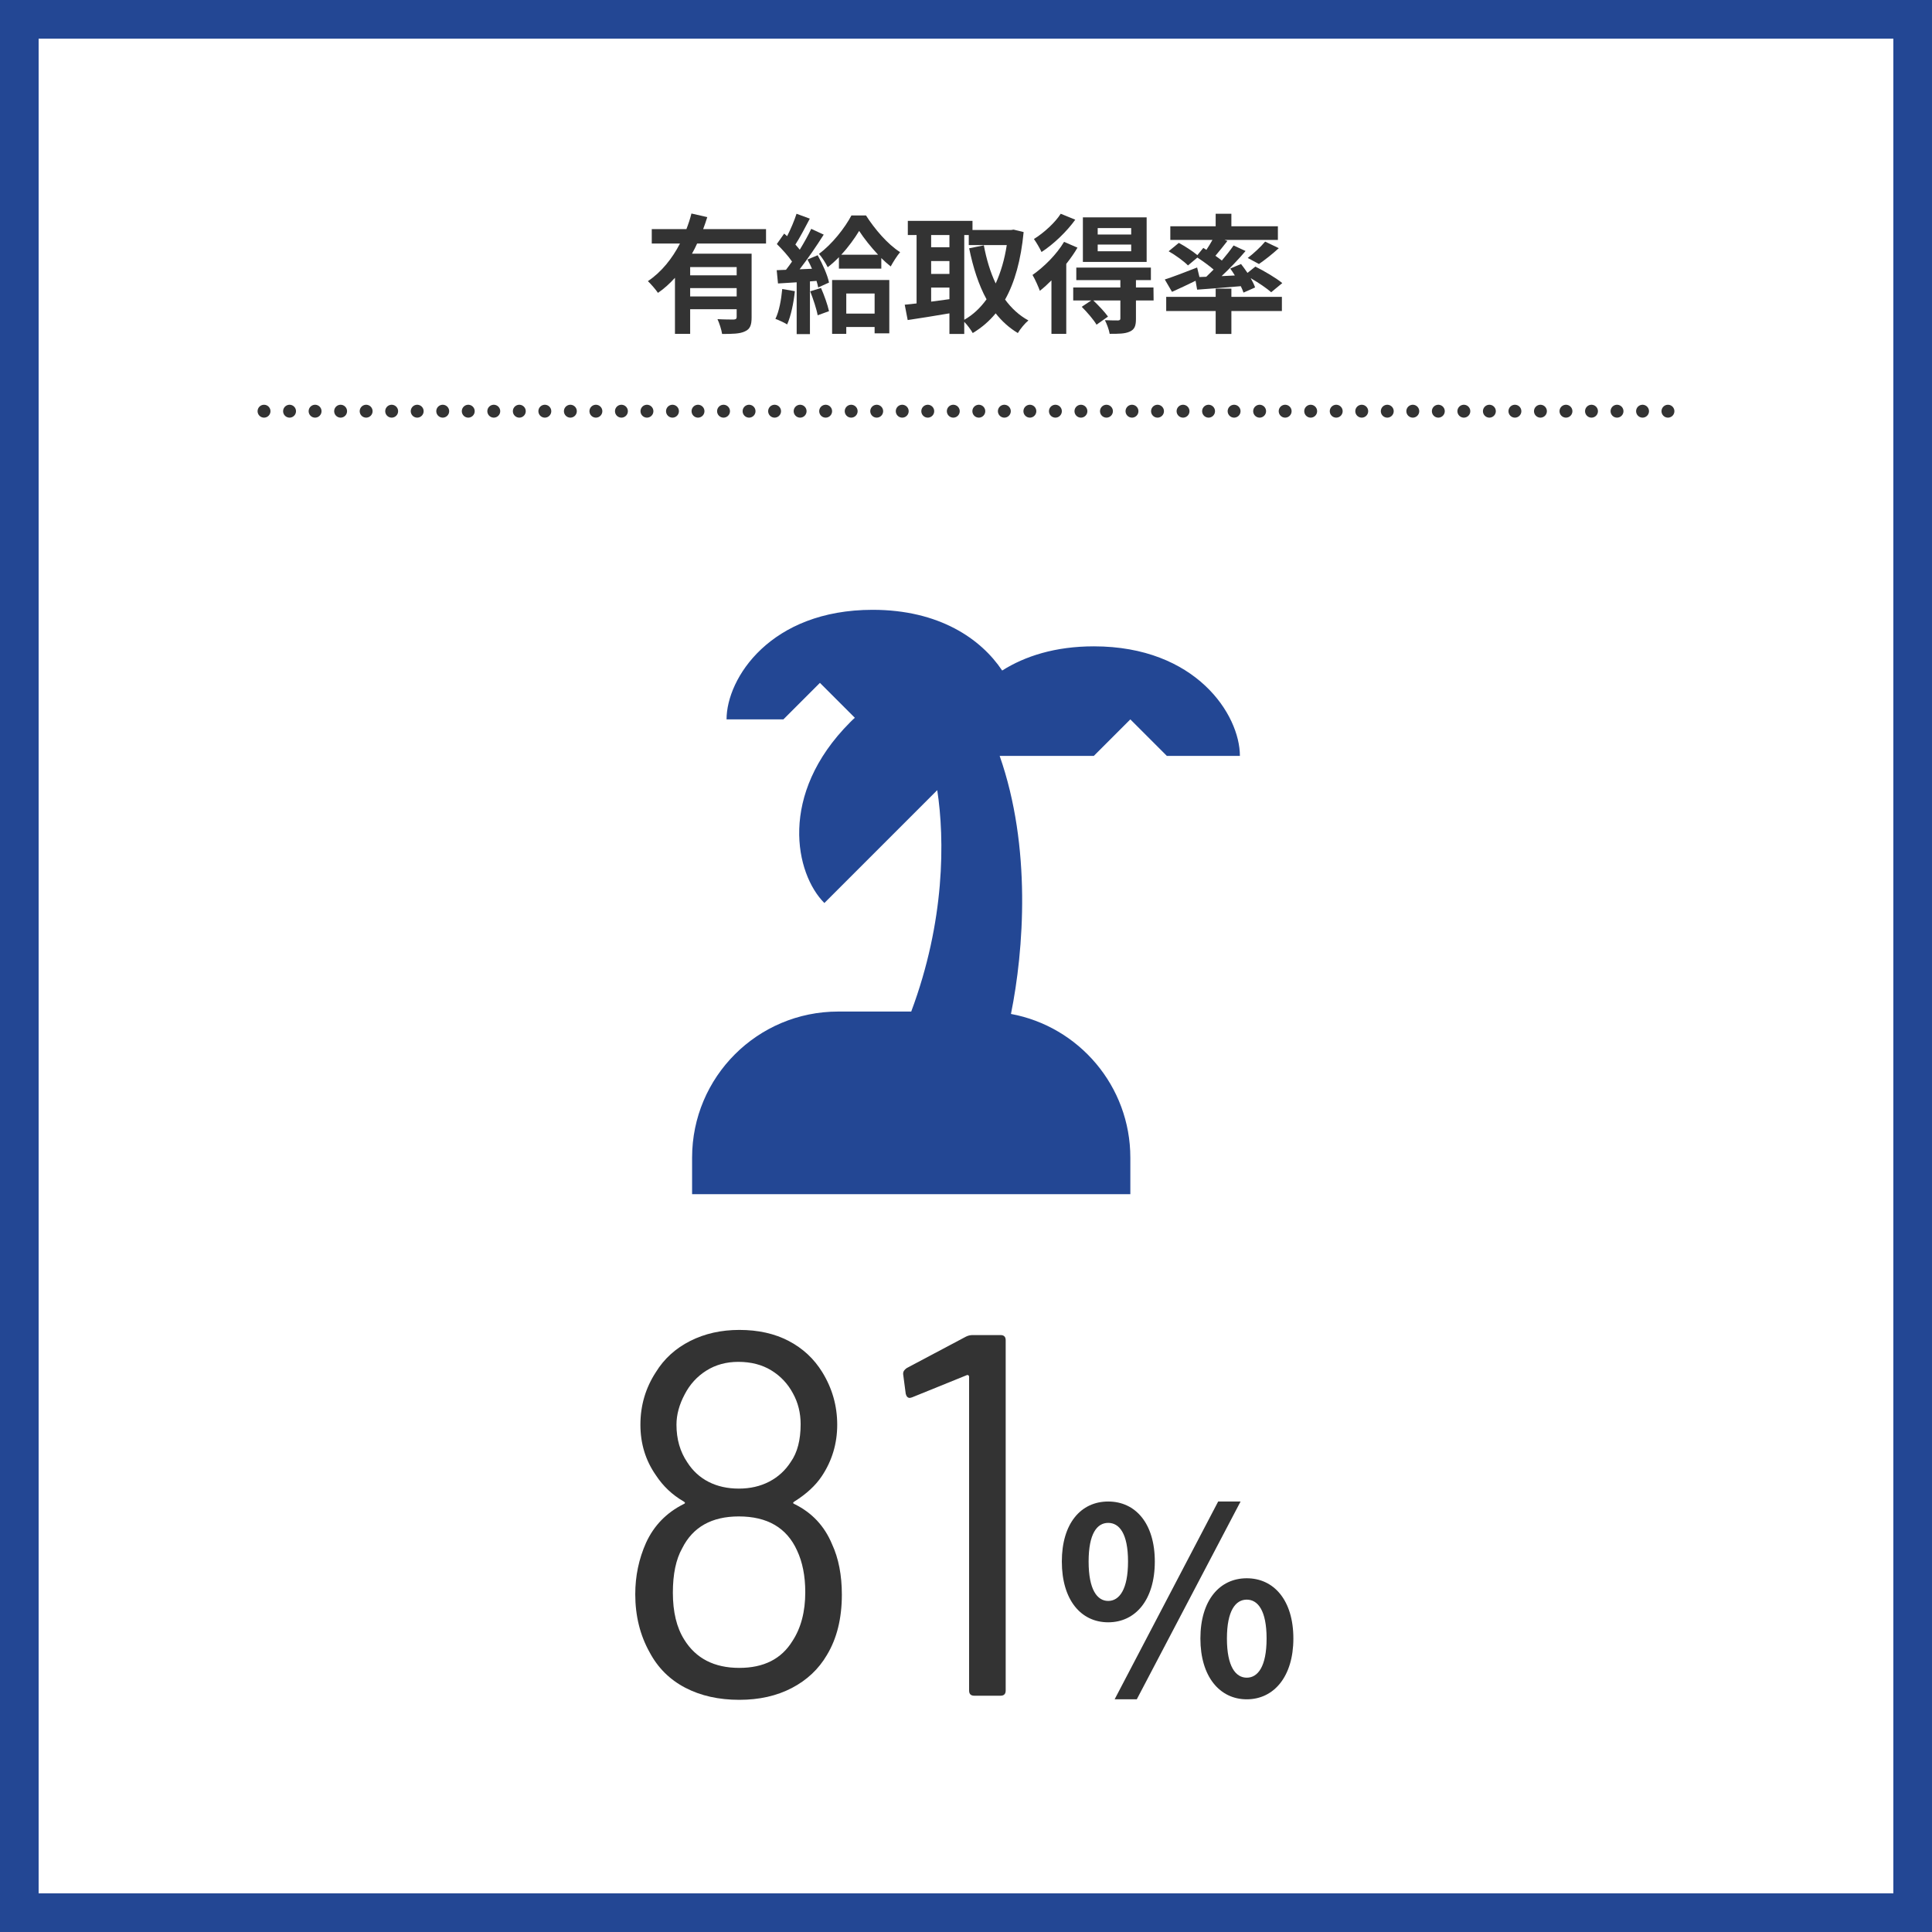 <?xml version="1.0" encoding="UTF-8"?><svg id="_有給取得率" xmlns="http://www.w3.org/2000/svg" viewBox="0 0 300 300"><rect x="0" y="0" width="300" height="300" fill="#808080" stroke="none"/><defs><style>.cls-1,.cls-2{fill:none;stroke:#333;stroke-linecap:round;stroke-miterlimit:10;stroke-width:2px;}.cls-2{stroke-dasharray:0 0 0 3.964;}.cls-3{fill:#234794;}.cls-3,.cls-4,.cls-5{stroke-width:0px;}.cls-4{fill:#333;}.cls-5{fill:#fff;}</style></defs><rect class="cls-5" x="2.999" y="2.998" width="294" height="294"/><path class="cls-3" d="M293.998,5.998v288H5.998V5.998h288M299.998-.002H-.002v300h300V-.002h0Z"/><path class="cls-4" d="M108.248,37.814c-.24.54-.5,1.061-.8,1.58h9.262v9.882c0,1.181-.22,1.82-1.04,2.181-.78.38-1.92.4-3.541.4-.1-.66-.42-1.66-.72-2.301,1.021.061,2.181.061,2.521.061.34-.021.46-.12.46-.4v-1.2h-7.222v3.82h-2.36v-8.701c-.8.88-1.661,1.68-2.641,2.34-.34-.52-1.101-1.38-1.561-1.82,2.121-1.42,3.781-3.521,4.981-5.841h-4.381v-2.24h5.381c.32-.82.58-1.621.78-2.421l2.46.561c-.2.62-.4,1.24-.64,1.86h9.762v2.24h-10.702ZM114.39,41.475h-7.222v1.28h7.222v-1.28ZM114.39,46.036v-1.301h-7.222v1.301h7.222Z"/><path class="cls-4" d="M123.427,45.216c-.2,1.881-.62,3.881-1.2,5.161-.42-.26-1.3-.68-1.821-.86.581-1.18.9-2.96,1.061-4.641l1.96.34ZM126.968,39.635c.76,1.36,1.541,3.101,1.76,4.241l-1.68.76c-.06-.3-.14-.64-.26-1.021l-1.02.08v8.182h-2.061v-8.041l-2.9.18-.2-2.061,1.44-.06c.3-.381.62-.82.94-1.28-.58-.86-1.54-1.921-2.36-2.721l1.14-1.62c.14.119.3.26.46.399.56-1.1,1.12-2.42,1.46-3.48l2.061.76c-.72,1.36-1.521,2.921-2.24,4.021.24.28.48.54.68.8.68-1.12,1.32-2.261,1.78-3.24l1.94.899c-1.101,1.741-2.48,3.761-3.741,5.382l1.92-.08c-.22-.5-.46-1-.7-1.44l1.58-.66ZM127.488,44.716c.5,1.141,1.021,2.601,1.24,3.601l-1.76.641c-.18-1.001-.7-2.541-1.16-3.721l1.68-.521ZM134.469,33.453c1.34,2.101,3.361,4.481,5.301,5.701-.5.601-1.06,1.48-1.46,2.221-.48-.38-.98-.82-1.46-1.3v1.64h-6.582v-1.78c-.56.58-1.14,1.101-1.74,1.561-.3-.62-.9-1.561-1.36-2.08,2.021-1.461,4.061-4.081,5.041-5.962h2.26ZM129.208,43.476h8.882v8.281h-2.281v-.979h-4.401v1.06h-2.2v-8.361ZM136.35,39.555c-1.141-1.221-2.221-2.58-2.941-3.701-.68,1.121-1.64,2.48-2.781,3.701h5.722ZM131.409,45.576v3.12h4.401v-3.12h-4.401Z"/><path class="cls-4" d="M158.95,36.034c-.42,4.36-1.38,7.802-2.88,10.482.979,1.34,2.181,2.46,3.62,3.24-.54.44-1.28,1.34-1.64,1.96-1.36-.819-2.48-1.84-3.441-3.061-1.02,1.24-2.2,2.241-3.561,3.061-.3-.52-.84-1.26-1.32-1.74v1.881h-2.301v-3.201c-2.3.4-4.641.761-6.481,1.041l-.46-2.381c.54-.061,1.161-.12,1.84-.2v-10.622h-1.36v-2.2h10.042v1.42h5.981l.4-.06,1.56.38ZM144.587,36.494v1.9h2.84v-1.9h-2.84ZM144.587,42.535h2.84v-2h-2.84v2ZM144.587,46.836c.92-.12,1.88-.26,2.84-.38v-1.8h-2.84v2.18ZM149.729,49.657c1.32-.74,2.48-1.82,3.461-3.181-1.221-2.221-2.08-4.901-2.701-7.922l2.281-.46c.4,2.14,1,4.16,1.84,5.921.78-1.721,1.381-3.721,1.721-5.961h-5.901v-1.561h-.7v13.163Z"/><path class="cls-4" d="M167.309,38.454c-.48.841-1.081,1.681-1.741,2.521v10.862h-2.3v-8.302c-.601.601-1.2,1.16-1.801,1.621-.18-.521-.78-1.881-1.14-2.461,1.78-1.24,3.74-3.181,4.9-5.141l2.081.899ZM166.968,34.113c-1.32,1.841-3.36,3.801-5.241,5.021-.239-.54-.819-1.521-1.18-2.021,1.561-.96,3.32-2.581,4.161-3.921l2.26.92ZM179.131,46.656h-2.741v2.841c0,1.1-.199,1.66-.979,2-.74.34-1.74.34-3.101.34-.101-.64-.44-1.52-.74-2.12.84.04,1.78.04,2.04.04.28-.02.36-.1.36-.32v-2.78h-4.201c.801.76,1.78,1.801,2.28,2.5l-1.78,1.261c-.439-.76-1.46-1.94-2.3-2.78l1.479-.98h-2.8v-2.021h7.321v-1.141h-6.842v-1.94h11.583v1.94h-2.321v1.141h2.721l.021,2.021ZM178.051,40.675h-9.902v-6.921h9.902v6.921ZM175.65,35.414h-5.201v1h5.201v-1ZM175.65,37.975h-5.201v1.04h5.201v-1.04Z"/><path class="cls-4" d="M187.309,42.976c.38-.36.76-.74,1.14-1.12-.72-.62-1.68-1.32-2.521-1.86l-1.46,1.22c-.62-.64-1.94-1.601-3.001-2.2l1.58-1.301c.921.501,2.141,1.28,2.881,1.9l.921-1.12.479.301c.341-.501.66-1.041.94-1.541h-6.542v-2.12h7.042v-1.94h2.44v1.94h7.222v2.12h-8.281l.439.16c-.62.801-1.28,1.62-1.86,2.301.36.26.7.5,1,.74.7-.82,1.32-1.62,1.821-2.341l1.86.86c-1.101,1.3-2.441,2.7-3.722,3.9l2.061-.1c-.22-.38-.479-.74-.72-1.08l1.681-.7c.319.42.68.9,1,1.38l1.22-.979c1.381.68,3.241,1.78,4.182,2.561l-1.721,1.42c-.681-.601-1.961-1.48-3.181-2.181.3.521.54,1.021.68,1.44l-1.8.8c-.101-.3-.24-.64-.42-1-2.421.221-4.861.4-6.782.54l-.239-1.38c-1.261.62-2.581,1.24-3.661,1.72l-1.12-1.92c1.26-.4,3.181-1.141,5.021-1.86l.36,1.48,1.061-.04ZM191.209,46.096h7.842v2.201h-7.842v3.561h-2.44v-3.561h-7.682v-2.201h7.682v-1.28h2.44v1.28ZM193.75,40.055c.9-.68,2.021-1.721,2.7-2.54l2.121,1.02c-1.021.94-2.181,1.841-3.081,2.461l-1.74-.94Z"/><path class="cls-4" d="M130.722,247.628c0,3.681-.773,6.801-2.32,9.36-1.28,2.188-3.094,3.894-5.44,5.12-2.348,1.227-5.067,1.84-8.16,1.84-3.2,0-6-.627-8.4-1.88s-4.24-3.08-5.52-5.48c-1.494-2.666-2.24-5.68-2.24-9.039,0-2.827.56-5.493,1.68-8,1.227-2.667,3.172-4.667,5.84-6,.266-.106.266-.24,0-.4-1.76-1.013-3.2-2.373-4.32-4.08-1.6-2.293-2.4-4.906-2.4-7.84,0-2.986.8-5.706,2.4-8.16,1.28-2.08,3.053-3.692,5.32-4.84,2.266-1.146,4.812-1.72,7.64-1.72,2.933,0,5.493.573,7.68,1.72,2.186,1.147,3.92,2.76,5.2,4.84,1.546,2.508,2.32,5.228,2.32,8.16s-.8,5.6-2.4,8c-.96,1.439-2.374,2.747-4.24,3.92-.268.16-.268.294,0,.4,2.72,1.333,4.667,3.413,5.84,6.239,1.013,2.188,1.52,4.8,1.52,7.84ZM125.042,247.229c0-2.507-.428-4.666-1.28-6.48-1.6-3.52-4.614-5.279-9.04-5.279-4.213,0-7.147,1.653-8.8,4.96-.96,1.707-1.44,4-1.44,6.88,0,2.987.586,5.413,1.76,7.279,1.812,2.935,4.667,4.4,8.56,4.4,3.786,0,6.533-1.386,8.24-4.16,1.333-2.026,2-4.56,2-7.6ZM105.042,221.229c0,2.24.56,4.188,1.68,5.84.853,1.334,1.96,2.348,3.32,3.04,1.36.693,2.92,1.04,4.68,1.04s3.333-.36,4.72-1.08c1.386-.72,2.506-1.746,3.36-3.08,1.013-1.439,1.52-3.386,1.52-5.84,0-1.76-.4-3.36-1.2-4.8-.8-1.493-1.92-2.681-3.36-3.561s-3.147-1.319-5.12-1.319c-1.868,0-3.52.453-4.96,1.359-1.44.908-2.56,2.134-3.36,3.681-.854,1.6-1.28,3.173-1.28,4.72Z"/><path class="cls-4" d="M151.042,207.309h4.32c.532,0,.8.268.8.8v54.4c0,.533-.268.8-.8.8h-4.08c-.534,0-.8-.267-.8-.8v-48.721c0-.106-.04-.186-.12-.239-.08-.053-.173-.053-.28,0l-8.48,3.439-.32.08c-.32,0-.534-.213-.64-.64l-.4-3.04v-.16c0-.267.186-.532.56-.8l9.2-4.88c.32-.16.667-.24,1.04-.24Z"/><path class="cls-4" d="M164.881,242.472c0-5.919,2.96-9.318,7.199-9.318s7.238,3.399,7.238,9.318c0,5.959-2.999,9.438-7.238,9.438s-7.199-3.479-7.199-9.438ZM175.159,242.472c0-4.359-1.359-5.999-3.079-5.999s-3.04,1.64-3.04,5.999,1.32,6.119,3.04,6.119,3.079-1.76,3.079-6.119ZM189.157,233.153h3.479l-16.117,30.715h-3.439l16.077-30.715ZM186.397,254.43c0-5.959,3-9.358,7.199-9.358s7.238,3.399,7.238,9.358c0,5.919-3.039,9.438-7.238,9.438s-7.199-3.52-7.199-9.438ZM196.676,254.43c0-4.359-1.359-6.039-3.079-6.039s-3.08,1.68-3.08,6.039,1.36,6.079,3.08,6.079,3.079-1.72,3.079-6.079Z"/><line class="cls-1" x1="40.998" y1="63.85" x2="40.998" y2="63.85"/><line class="cls-2" x1="44.962" y1="63.85" x2="257.017" y2="63.85"/><line class="cls-1" x1="258.998" y1="63.85" x2="258.998" y2="63.85"/><path class="cls-3" d="M121.644,111.705h-8.825c0-6.38,6.805-17.013,22.684-17.013,10.349,0,16.836,4.519,20.114,9.428,3.527-2.233,8.241-3.757,14.23-3.757,15.879,0,22.684,10.633,22.684,17.013h-11.342l-5.671-5.671-5.671,5.671h-14.62c4.962,14.16,3.757,30.162,1.754,40.069,10.544,1.949,18.537,11.2,18.537,22.312v5.671h-68.051v-5.671c0-12.529,10.154-22.684,22.684-22.684h11.342c5.263-14.053,5.21-26.742,4.041-34.38l-17.527,17.527c-4.519-4.519-7.213-16.836,4.005-28.071.23-.23.478-.478.727-.691l-5.423-5.423-5.671,5.671Z"/></svg>